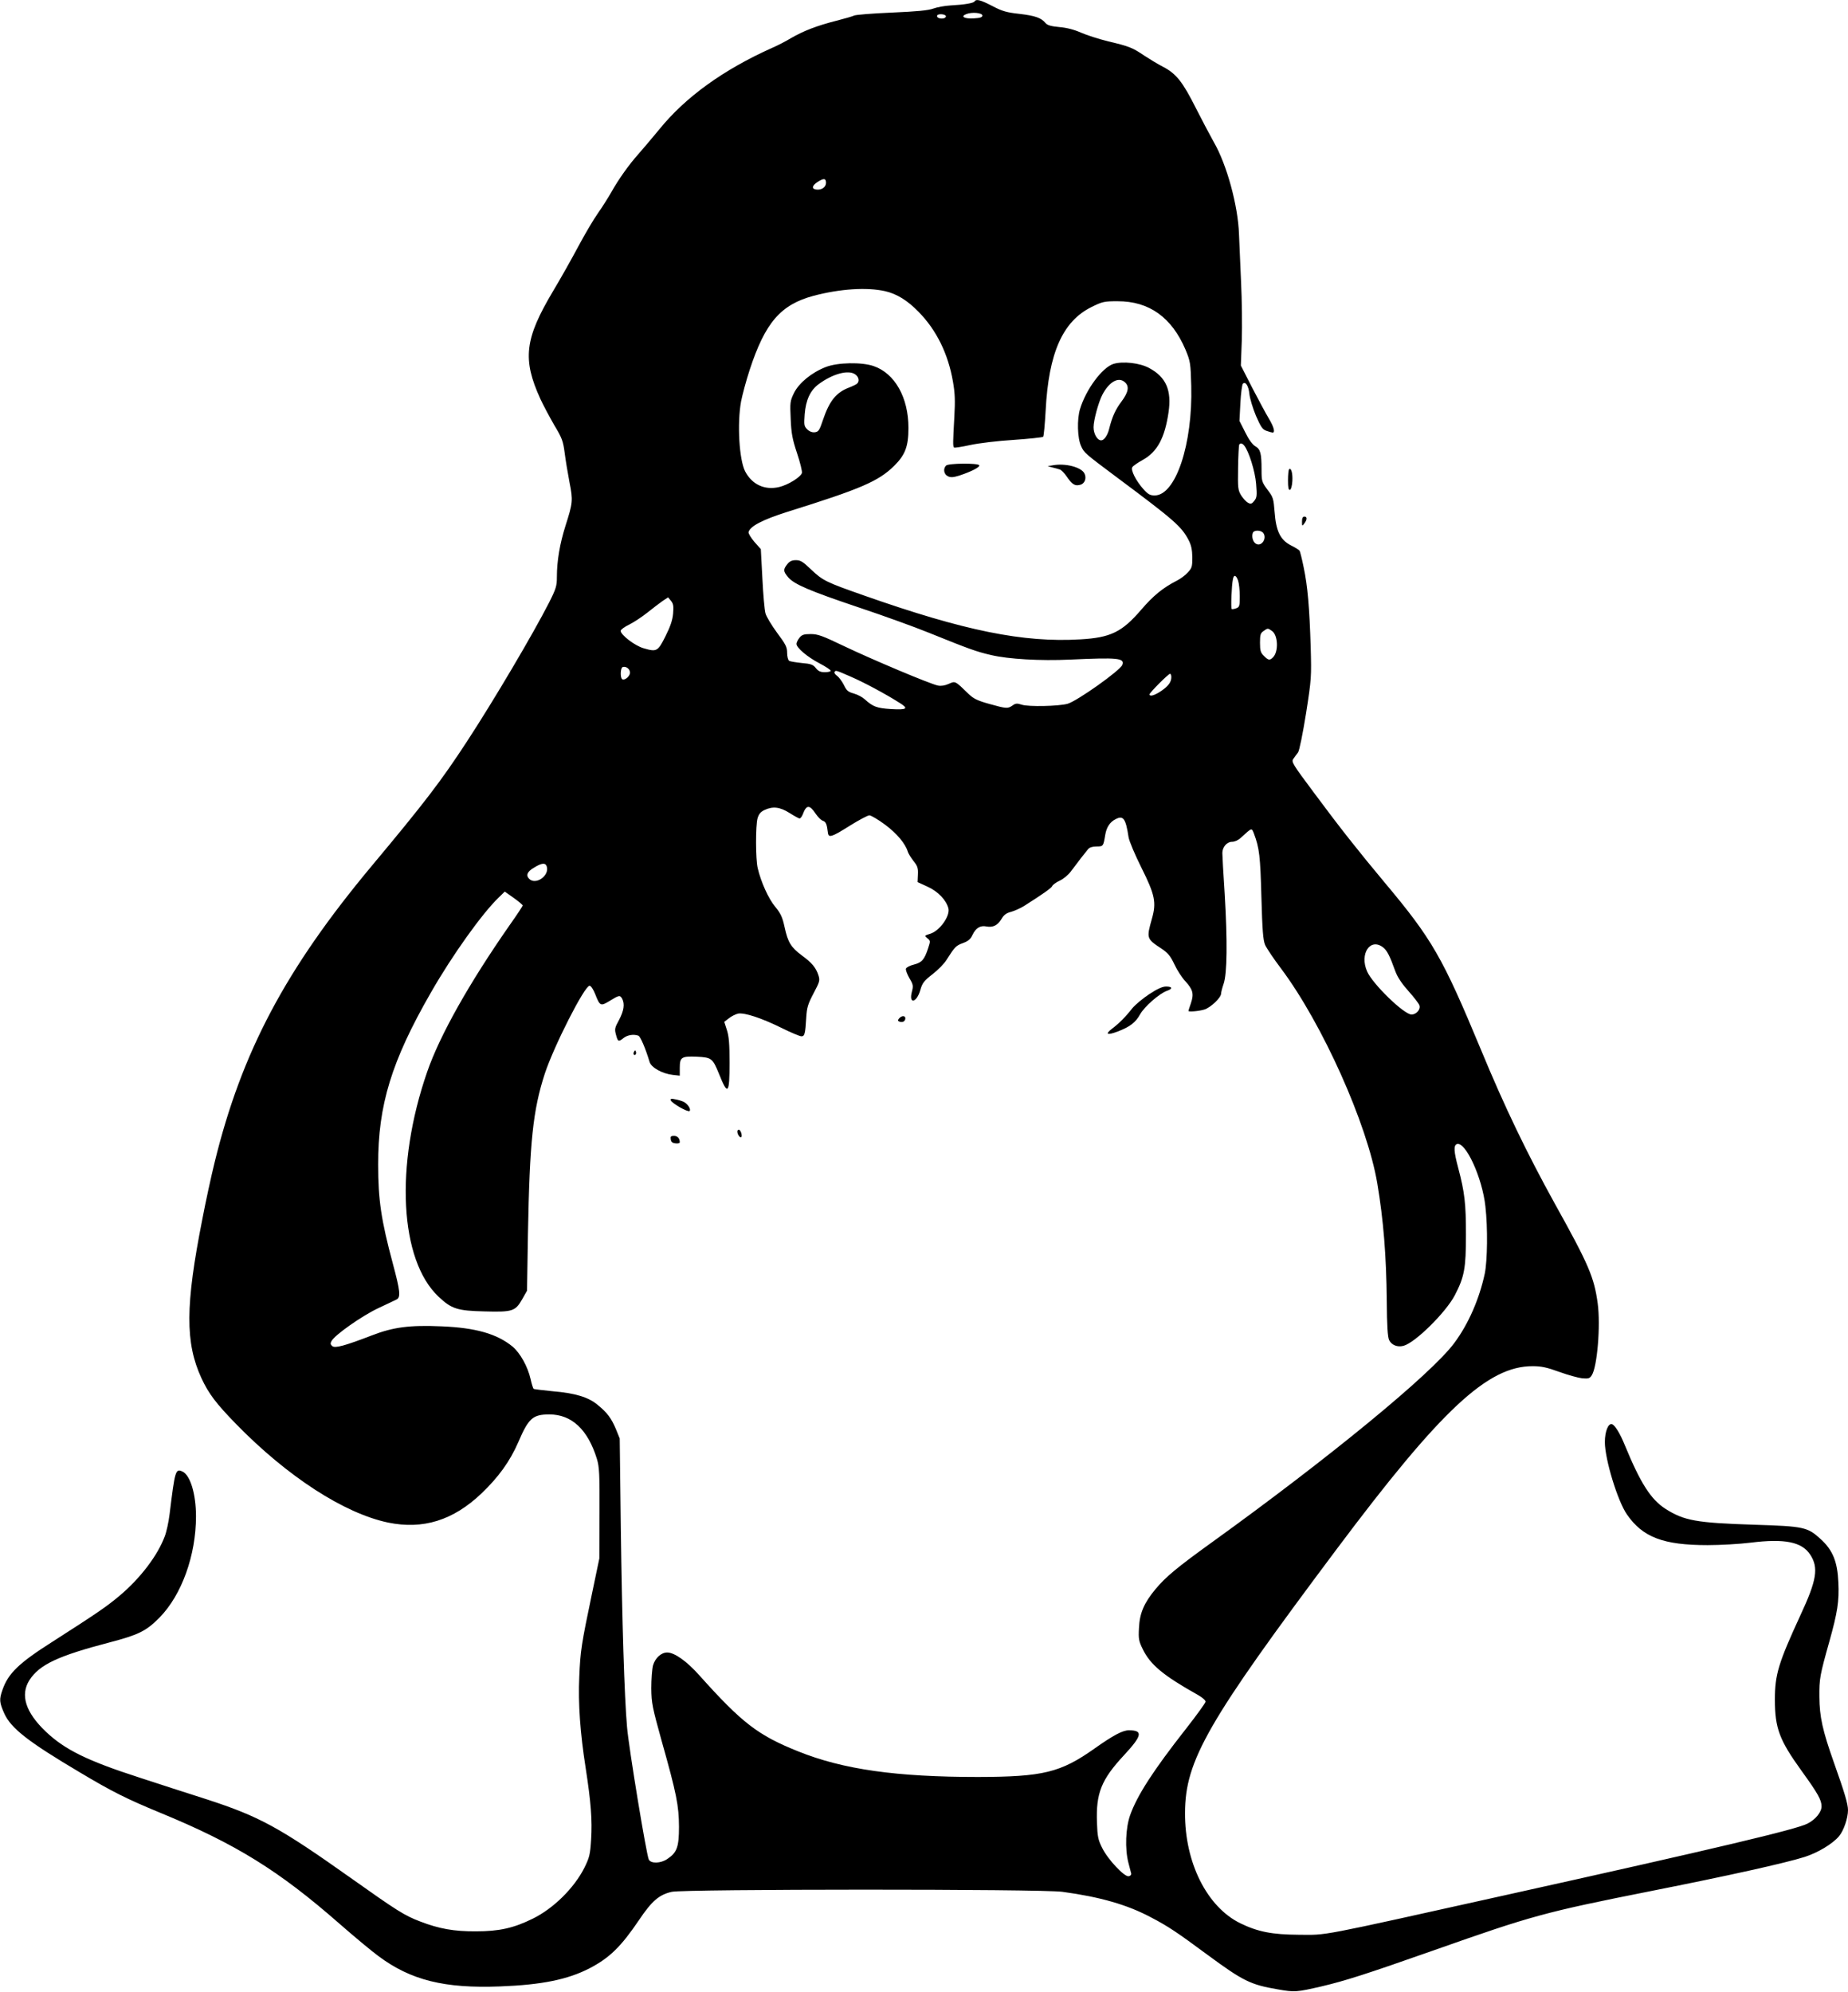 <?xml version="1.0" standalone="no"?>
<!DOCTYPE svg PUBLIC "-//W3C//DTD SVG 20010904//EN"
 "http://www.w3.org/TR/2001/REC-SVG-20010904/DTD/svg10.dtd">
<svg version="1.0" xmlns="http://www.w3.org/2000/svg"
 width="1188pt" height="1280pt" viewBox="0 0 1188 1280"
 preserveAspectRatio="xMidYMid meet">
<g transform="translate(0,1280) scale(0.1,-0.1)"
fill="#000000" stroke="none">
<path d="M6265 12791 c-6 -11 -63 -21 -155 -26 -36 -2 -85 -11 -110 -20 -33
-12 -105 -19 -269 -26 -122 -5 -231 -14 -240 -19 -10 -5 -62 -20 -117 -34
-122 -31 -210 -65 -289 -111 -33 -20 -87 -48 -120 -62 -315 -141 -559 -317
-728 -526 -45 -55 -105 -125 -132 -156 -61 -68 -130 -165 -175 -246 -19 -33
-57 -94 -86 -135 -29 -41 -86 -138 -127 -215 -41 -77 -113 -205 -161 -285
-183 -307 -199 -438 -82 -694 19 -41 59 -116 89 -168 50 -83 57 -102 67 -178
6 -47 20 -132 31 -189 23 -117 22 -131 -26 -281 -36 -114 -55 -225 -55 -327 0
-59 -5 -76 -51 -167 -101 -198 -353 -625 -527 -891 -166 -254 -272 -393 -614
-802 -552 -662 -834 -1192 -1008 -1902 -22 -89 -58 -254 -79 -365 -110 -556
-111 -795 -6 -1023 46 -99 94 -163 224 -296 329 -337 694 -573 976 -632 225
-46 418 14 600 187 110 105 183 206 237 330 66 154 93 178 200 178 143 0 247
-97 305 -285 16 -53 18 -95 17 -350 l-1 -290 -47 -225 c-69 -329 -75 -370 -82
-535 -8 -174 6 -364 41 -587 34 -220 43 -336 35 -461 -6 -96 -11 -115 -43
-180 -66 -131 -199 -262 -331 -327 -123 -61 -217 -82 -366 -82 -141 -1 -239
17 -358 63 -101 38 -151 70 -447 280 -460 326 -587 395 -925 505 -129 41 -323
104 -430 139 -338 109 -483 180 -606 297 -130 124 -165 235 -105 330 64 100
183 156 516 243 187 49 235 73 320 159 143 145 235 401 235 651 0 144 -37 265
-87 288 -45 20 -48 9 -83 -276 -6 -49 -20 -113 -31 -141 -46 -123 -156 -268
-290 -381 -86 -72 -145 -112 -432 -296 -216 -137 -284 -203 -321 -309 -22 -62
-20 -81 12 -153 44 -95 152 -180 488 -379 203 -121 296 -168 514 -258 484
-199 763 -372 1150 -711 96 -84 210 -179 254 -211 207 -154 423 -208 781 -194
267 10 435 44 576 117 128 67 201 138 318 311 82 122 129 162 210 180 82 18
2375 19 2511 0 243 -33 417 -83 569 -164 111 -58 166 -95 361 -239 232 -171
279 -194 455 -224 108 -19 119 -18 280 19 152 36 279 76 725 233 629 222 710
244 1389 379 500 99 865 180 992 220 85 27 180 84 221 133 30 35 58 116 58
168 0 39 -21 110 -90 304 -74 209 -93 296 -94 424 -1 116 3 138 64 355 52 186
64 259 58 381 -6 134 -36 207 -114 278 -84 77 -107 82 -424 92 -376 12 -453
26 -573 102 -95 61 -161 165 -262 410 -30 74 -63 128 -82 134 -24 8 -46 -46
-46 -115 0 -110 82 -379 142 -465 102 -147 234 -197 519 -197 80 0 205 7 277
16 218 27 328 5 382 -77 55 -84 43 -163 -64 -392 -140 -304 -163 -379 -163
-539 0 -185 29 -261 171 -458 105 -145 129 -188 129 -229 0 -37 -39 -85 -91
-111 -72 -37 -582 -158 -1944 -460 -1225 -272 -1137 -255 -1325 -254 -173 1
-264 19 -377 74 -214 105 -357 390 -355 710 1 336 144 585 974 1693 672 897
972 1178 1261 1177 57 0 92 -8 172 -37 55 -20 121 -38 147 -41 40 -3 48 -1 61
20 35 54 57 319 38 461 -23 168 -56 247 -276 642 -180 326 -322 620 -475 990
-247 594 -313 709 -620 1075 -164 196 -292 358 -449 570 -144 193 -151 204
-136 224 8 12 22 30 30 41 8 12 30 119 51 250 35 223 35 236 30 425 -8 259
-20 394 -45 513 -11 54 -23 103 -27 108 -3 5 -28 21 -55 34 -68 35 -96 91
-105 215 -7 86 -9 95 -46 143 -36 49 -38 55 -38 128 0 106 -7 132 -40 151 -18
10 -42 43 -65 90 l-37 73 6 115 c3 63 11 119 16 124 17 17 37 -14 42 -67 3
-28 22 -91 42 -139 32 -73 42 -88 68 -97 17 -6 35 -11 39 -11 18 0 8 37 -24
90 -18 30 -66 119 -107 198 l-73 143 6 162 c3 89 1 261 -5 382 -5 121 -11 256
-13 300 -6 182 -78 447 -162 592 -24 43 -76 141 -115 218 -85 169 -126 221
-210 265 -35 18 -89 51 -121 72 -75 51 -99 61 -232 92 -60 15 -139 40 -175 56
-43 19 -91 32 -139 36 -55 5 -78 12 -90 26 -28 34 -67 47 -168 59 -82 9 -110
17 -173 50 -77 40 -104 47 -115 30z m50 -91 c0 -11 -14 -16 -54 -18 -61 -4
-89 12 -50 27 36 15 104 9 104 -9z m-234 -5 c0 -5 -7 -12 -16 -13 -23 -5 -47
6 -40 19 8 13 56 8 56 -6z m-771 -1070 c0 -28 -29 -48 -63 -43 -31 4 -27 25 8
48 40 26 55 25 55 -5z m379 -696 c75 -17 144 -59 216 -133 115 -117 190 -269
221 -448 13 -74 15 -121 9 -228 -9 -160 -10 -189 -2 -196 3 -3 50 4 104 16 55
12 181 27 280 33 100 7 185 16 189 20 4 4 11 79 16 168 19 370 109 574 295
666 71 35 82 37 167 37 203 1 349 -104 437 -311 31 -75 33 -85 37 -233 10
-374 -100 -704 -235 -704 -30 0 -43 7 -74 42 -47 53 -81 121 -70 139 4 8 34
29 67 47 94 52 142 142 166 306 21 142 -16 226 -123 284 -61 34 -172 46 -232
27 -72 -24 -176 -164 -214 -290 -20 -66 -17 -187 7 -238 19 -43 24 -47 230
-201 368 -274 416 -316 461 -403 17 -33 23 -61 24 -111 0 -61 -3 -69 -30 -98
-16 -18 -48 -41 -70 -52 -90 -46 -151 -96 -230 -188 -122 -142 -196 -178 -389
-189 -368 -22 -746 55 -1389 281 -248 87 -267 96 -344 169 -51 49 -67 59 -96
59 -26 0 -41 -7 -56 -26 -27 -34 -26 -46 5 -83 38 -46 140 -89 455 -195 156
-52 358 -125 449 -162 262 -106 307 -122 402 -144 111 -26 315 -38 508 -29
307 14 351 10 335 -34 -15 -37 -290 -232 -352 -250 -58 -16 -252 -20 -294 -6
-31 10 -41 9 -60 -5 -31 -21 -38 -21 -149 10 -76 21 -102 34 -132 63 -90 87
-86 85 -129 66 -24 -11 -49 -15 -69 -11 -48 9 -425 168 -605 254 -138 66 -167
77 -213 77 -44 0 -57 -4 -73 -24 -10 -13 -19 -30 -19 -39 0 -25 71 -85 148
-125 40 -21 72 -42 72 -48 0 -5 -17 -9 -37 -9 -28 0 -42 6 -58 26 -18 23 -32
28 -91 33 -38 4 -75 10 -81 14 -7 5 -13 28 -13 51 0 38 -9 55 -65 130 -35 48
-69 104 -74 124 -6 20 -15 122 -20 225 l-10 188 -41 46 c-22 26 -39 54 -38 62
7 38 90 81 251 132 471 147 584 196 684 294 72 71 93 125 93 245 0 195 -87
350 -223 397 -77 27 -233 24 -309 -6 -90 -35 -172 -102 -204 -167 -25 -52 -26
-60 -21 -167 4 -93 11 -130 41 -220 20 -60 34 -117 31 -127 -9 -27 -88 -76
-146 -90 -93 -22 -175 16 -219 101 -38 74 -52 306 -26 449 8 41 32 132 55 202
100 305 199 420 411 477 171 45 341 56 459 30z m-191 -535 c24 -17 29 -46 10
-61 -7 -5 -29 -16 -48 -23 -85 -32 -128 -86 -170 -210 -22 -66 -28 -75 -52
-78 -17 -2 -35 5 -49 19 -20 20 -21 29 -16 96 7 92 36 155 91 195 90 66 190
93 234 62z m1734 -51 c29 -26 22 -64 -22 -123 -40 -53 -60 -98 -80 -177 -10
-41 -32 -73 -51 -73 -25 0 -49 42 -49 84 0 45 31 159 56 208 44 85 105 119
146 81z m766 -406 c30 -36 71 -167 77 -247 6 -75 5 -88 -12 -109 -16 -20 -23
-22 -40 -12 -12 6 -31 27 -44 47 -21 35 -22 47 -20 178 1 77 5 144 7 148 7 12
20 10 32 -5z m122 -561 c28 -35 -11 -93 -47 -70 -19 12 -28 46 -19 70 7 18 50
18 66 0z m-161 -307 c6 -18 11 -63 11 -101 0 -62 -2 -69 -22 -77 -13 -5 -26
-7 -30 -5 -6 4 -1 150 8 192 6 31 20 27 33 -9z m-3632 -213 c-4 -43 -18 -83
-49 -145 -49 -98 -56 -102 -141 -77 -56 16 -147 86 -147 112 0 7 25 26 55 40
30 15 83 50 118 78 34 27 78 61 97 74 l35 23 19 -23 c15 -19 17 -34 13 -82z
m3850 -111 c39 -27 43 -133 7 -169 -21 -22 -31 -20 -59 9 -21 20 -25 34 -25
84 0 51 3 62 22 75 28 20 28 20 55 1z m-4127 -268 c0 -23 -34 -52 -50 -42 -14
9 -12 73 3 78 21 7 47 -12 47 -36z m1420 -26 c83 -36 220 -109 313 -168 60
-37 48 -46 -54 -40 -93 6 -117 15 -170 63 -14 13 -45 30 -70 37 -37 10 -47 19
-64 55 -12 23 -31 49 -43 58 -12 8 -20 20 -17 25 8 12 4 14 105 -30z m2060 -2
c0 -32 -17 -56 -64 -89 -43 -29 -76 -39 -76 -22 0 10 121 132 132 132 4 0 8
-9 8 -21z m-2286 -879 c14 -21 34 -41 46 -45 19 -6 26 -22 32 -75 4 -37 23
-31 142 44 58 36 114 66 125 66 11 0 56 -27 101 -60 76 -57 130 -121 146 -174
4 -12 20 -38 37 -60 26 -32 30 -46 28 -87 l-2 -48 65 -30 c66 -30 119 -85 133
-139 12 -49 -57 -145 -117 -163 -38 -12 -38 -12 -18 -29 20 -16 20 -18 4 -66
-24 -72 -40 -90 -91 -103 -25 -6 -48 -18 -51 -26 -3 -7 7 -35 22 -61 25 -42
26 -50 16 -88 -21 -81 30 -72 54 10 13 46 23 60 80 104 35 27 76 69 90 93 52
82 60 90 104 106 35 13 49 25 62 53 21 44 50 62 89 54 42 -8 73 7 97 48 15 26
31 38 62 46 22 6 60 23 84 38 120 76 175 115 180 127 3 8 24 24 48 35 24 11
55 37 71 58 43 58 95 125 112 145 9 11 29 17 54 17 43 0 44 1 56 74 8 49 30
83 66 101 50 27 66 5 84 -115 4 -25 41 -113 83 -197 87 -174 97 -223 67 -328
-35 -125 -35 -128 61 -191 42 -28 58 -47 84 -102 17 -37 49 -86 71 -109 48
-53 55 -80 35 -140 -9 -25 -16 -48 -16 -50 0 -7 66 -2 102 9 40 12 108 76 108
103 0 8 7 36 16 62 23 66 25 276 7 578 -9 132 -15 250 -15 263 0 38 29 72 62
72 17 0 40 10 57 26 72 66 69 65 84 27 35 -93 41 -145 48 -408 6 -215 11 -278
24 -308 9 -20 55 -89 102 -151 266 -355 555 -1000 619 -1381 40 -238 58 -464
61 -755 1 -160 6 -233 15 -252 15 -32 54 -48 93 -37 75 20 271 214 329 324 62
119 72 174 72 390 0 199 -8 272 -50 430 -28 105 -30 143 -9 152 55 21 164
-214 184 -400 16 -138 13 -349 -4 -432 -35 -163 -105 -324 -196 -446 -146
-198 -808 -741 -1565 -1286 -215 -155 -290 -217 -355 -295 -74 -89 -103 -155
-107 -251 -4 -69 -1 -84 24 -135 49 -101 132 -170 357 -296 26 -15 47 -33 47
-42 0 -8 -56 -85 -124 -172 -213 -271 -316 -431 -361 -558 -29 -82 -34 -216
-11 -305 8 -31 16 -62 18 -69 2 -8 -5 -16 -16 -18 -27 -6 -136 110 -171 183
-26 51 -30 74 -33 161 -7 189 27 276 173 433 118 127 125 161 32 161 -40 0
-100 -32 -219 -116 -220 -156 -332 -183 -750 -184 -525 0 -868 48 -1158 165
-257 103 -360 182 -634 488 -81 91 -160 147 -207 147 -38 0 -77 -35 -91 -83
-6 -23 -11 -89 -11 -147 1 -97 7 -123 67 -340 96 -340 110 -414 111 -550 0
-130 -13 -166 -75 -207 -42 -29 -105 -31 -119 -4 -15 28 -129 720 -140 852
-17 194 -32 678 -40 1279 l-7 575 -25 62 c-30 70 -55 104 -119 156 -58 48
-143 74 -288 86 -62 6 -117 13 -121 15 -4 3 -13 31 -20 63 -18 80 -67 168
-116 209 -100 82 -237 121 -455 130 -207 9 -312 -5 -449 -58 -174 -67 -237
-84 -255 -69 -12 10 -13 18 -5 32 20 39 194 161 299 211 58 27 112 53 120 57
27 14 22 57 -24 228 -76 283 -95 413 -95 638 -1 382 86 666 339 1106 138 241
330 509 436 611 l39 38 58 -41 c31 -22 57 -44 57 -48 0 -5 -38 -62 -84 -127
-259 -371 -449 -708 -530 -943 -209 -602 -177 -1210 74 -1445 83 -78 120 -90
296 -94 180 -5 197 1 242 80 l30 53 6 365 c11 594 32 794 108 1029 59 179 256
566 288 566 9 0 24 -23 36 -53 31 -79 35 -80 94 -44 60 37 66 38 80 13 17 -34
11 -76 -20 -135 -28 -51 -30 -60 -20 -96 12 -46 16 -47 50 -20 25 19 64 25 94
14 13 -5 46 -82 72 -169 11 -36 81 -75 149 -83 l45 -5 0 50 c0 69 11 76 110
72 95 -5 101 -10 142 -110 57 -143 68 -131 68 70 0 122 -4 171 -17 211 l-17
53 30 23 c16 13 43 26 59 30 42 7 149 -28 279 -92 60 -30 118 -54 128 -54 21
0 25 17 31 120 4 64 10 86 47 156 40 76 42 83 31 117 -16 49 -43 81 -108 128
-68 51 -88 83 -109 180 -14 64 -24 87 -60 131 -44 52 -93 162 -113 249 -14 57
-14 274 -1 320 8 27 19 41 44 53 55 26 100 20 162 -19 30 -19 59 -35 64 -35 6
0 15 12 21 27 23 62 43 63 83 3z m-1729 -339 c18 -59 -71 -121 -113 -79 -23
23 -12 47 31 72 50 31 74 33 82 7z m5377 -520 c25 -20 42 -53 78 -153 14 -38
42 -80 85 -128 35 -39 67 -81 70 -91 9 -26 -20 -59 -51 -59 -48 0 -249 195
-285 276 -51 114 20 220 103 155z"/>
<path d="M6082 9808 c-21 -21 -14 -57 12 -69 19 -9 36 -7 77 6 75 25 131 54
124 65 -9 15 -198 13 -213 -2z"/>
<path d="M6770 9810 l-35 -6 30 -8 c17 -4 38 -10 47 -13 10 -2 30 -23 45 -45
35 -51 53 -63 86 -54 31 7 44 44 28 74 -21 40 -122 66 -201 52z"/>
<path d="M7388 6411 c-41 -27 -90 -68 -109 -91 -43 -55 -86 -98 -130 -131 -47
-36 -33 -44 34 -19 79 30 117 58 146 111 28 50 124 134 172 151 39 13 37 28
-5 28 -23 0 -56 -15 -108 -49z"/>
<path d="M5780 6255 c-10 -12 -9 -16 3 -21 20 -7 37 3 37 22 0 18 -24 18 -40
-1z"/>
<path d="M4076 6041 c-4 -7 -5 -15 -2 -18 9 -9 19 4 14 18 -4 11 -6 11 -12 0z"/>
<path d="M4312 5729 c6 -19 111 -79 121 -69 11 10 -12 46 -38 59 -11 5 -35 13
-54 16 -25 6 -32 4 -29 -6z"/>
<path d="M4740 5528 c0 -19 18 -43 25 -36 9 9 -4 48 -16 48 -5 0 -9 -6 -9 -12z"/>
<path d="M4312 5478 c2 -17 11 -24 31 -26 15 -2 27 1 27 7 0 25 -14 41 -37 41
-20 0 -24 -4 -21 -22z"/>
<path d="M8287 9784 c-4 -4 -7 -36 -7 -71 0 -47 3 -64 13 -61 7 3 13 26 15 56
3 51 -8 89 -21 76z"/>
<path d="M8370 9448 c0 -30 1 -31 15 -12 19 25 19 44 0 44 -10 0 -15 -10 -15
-32z"/>
</g>
</svg>

